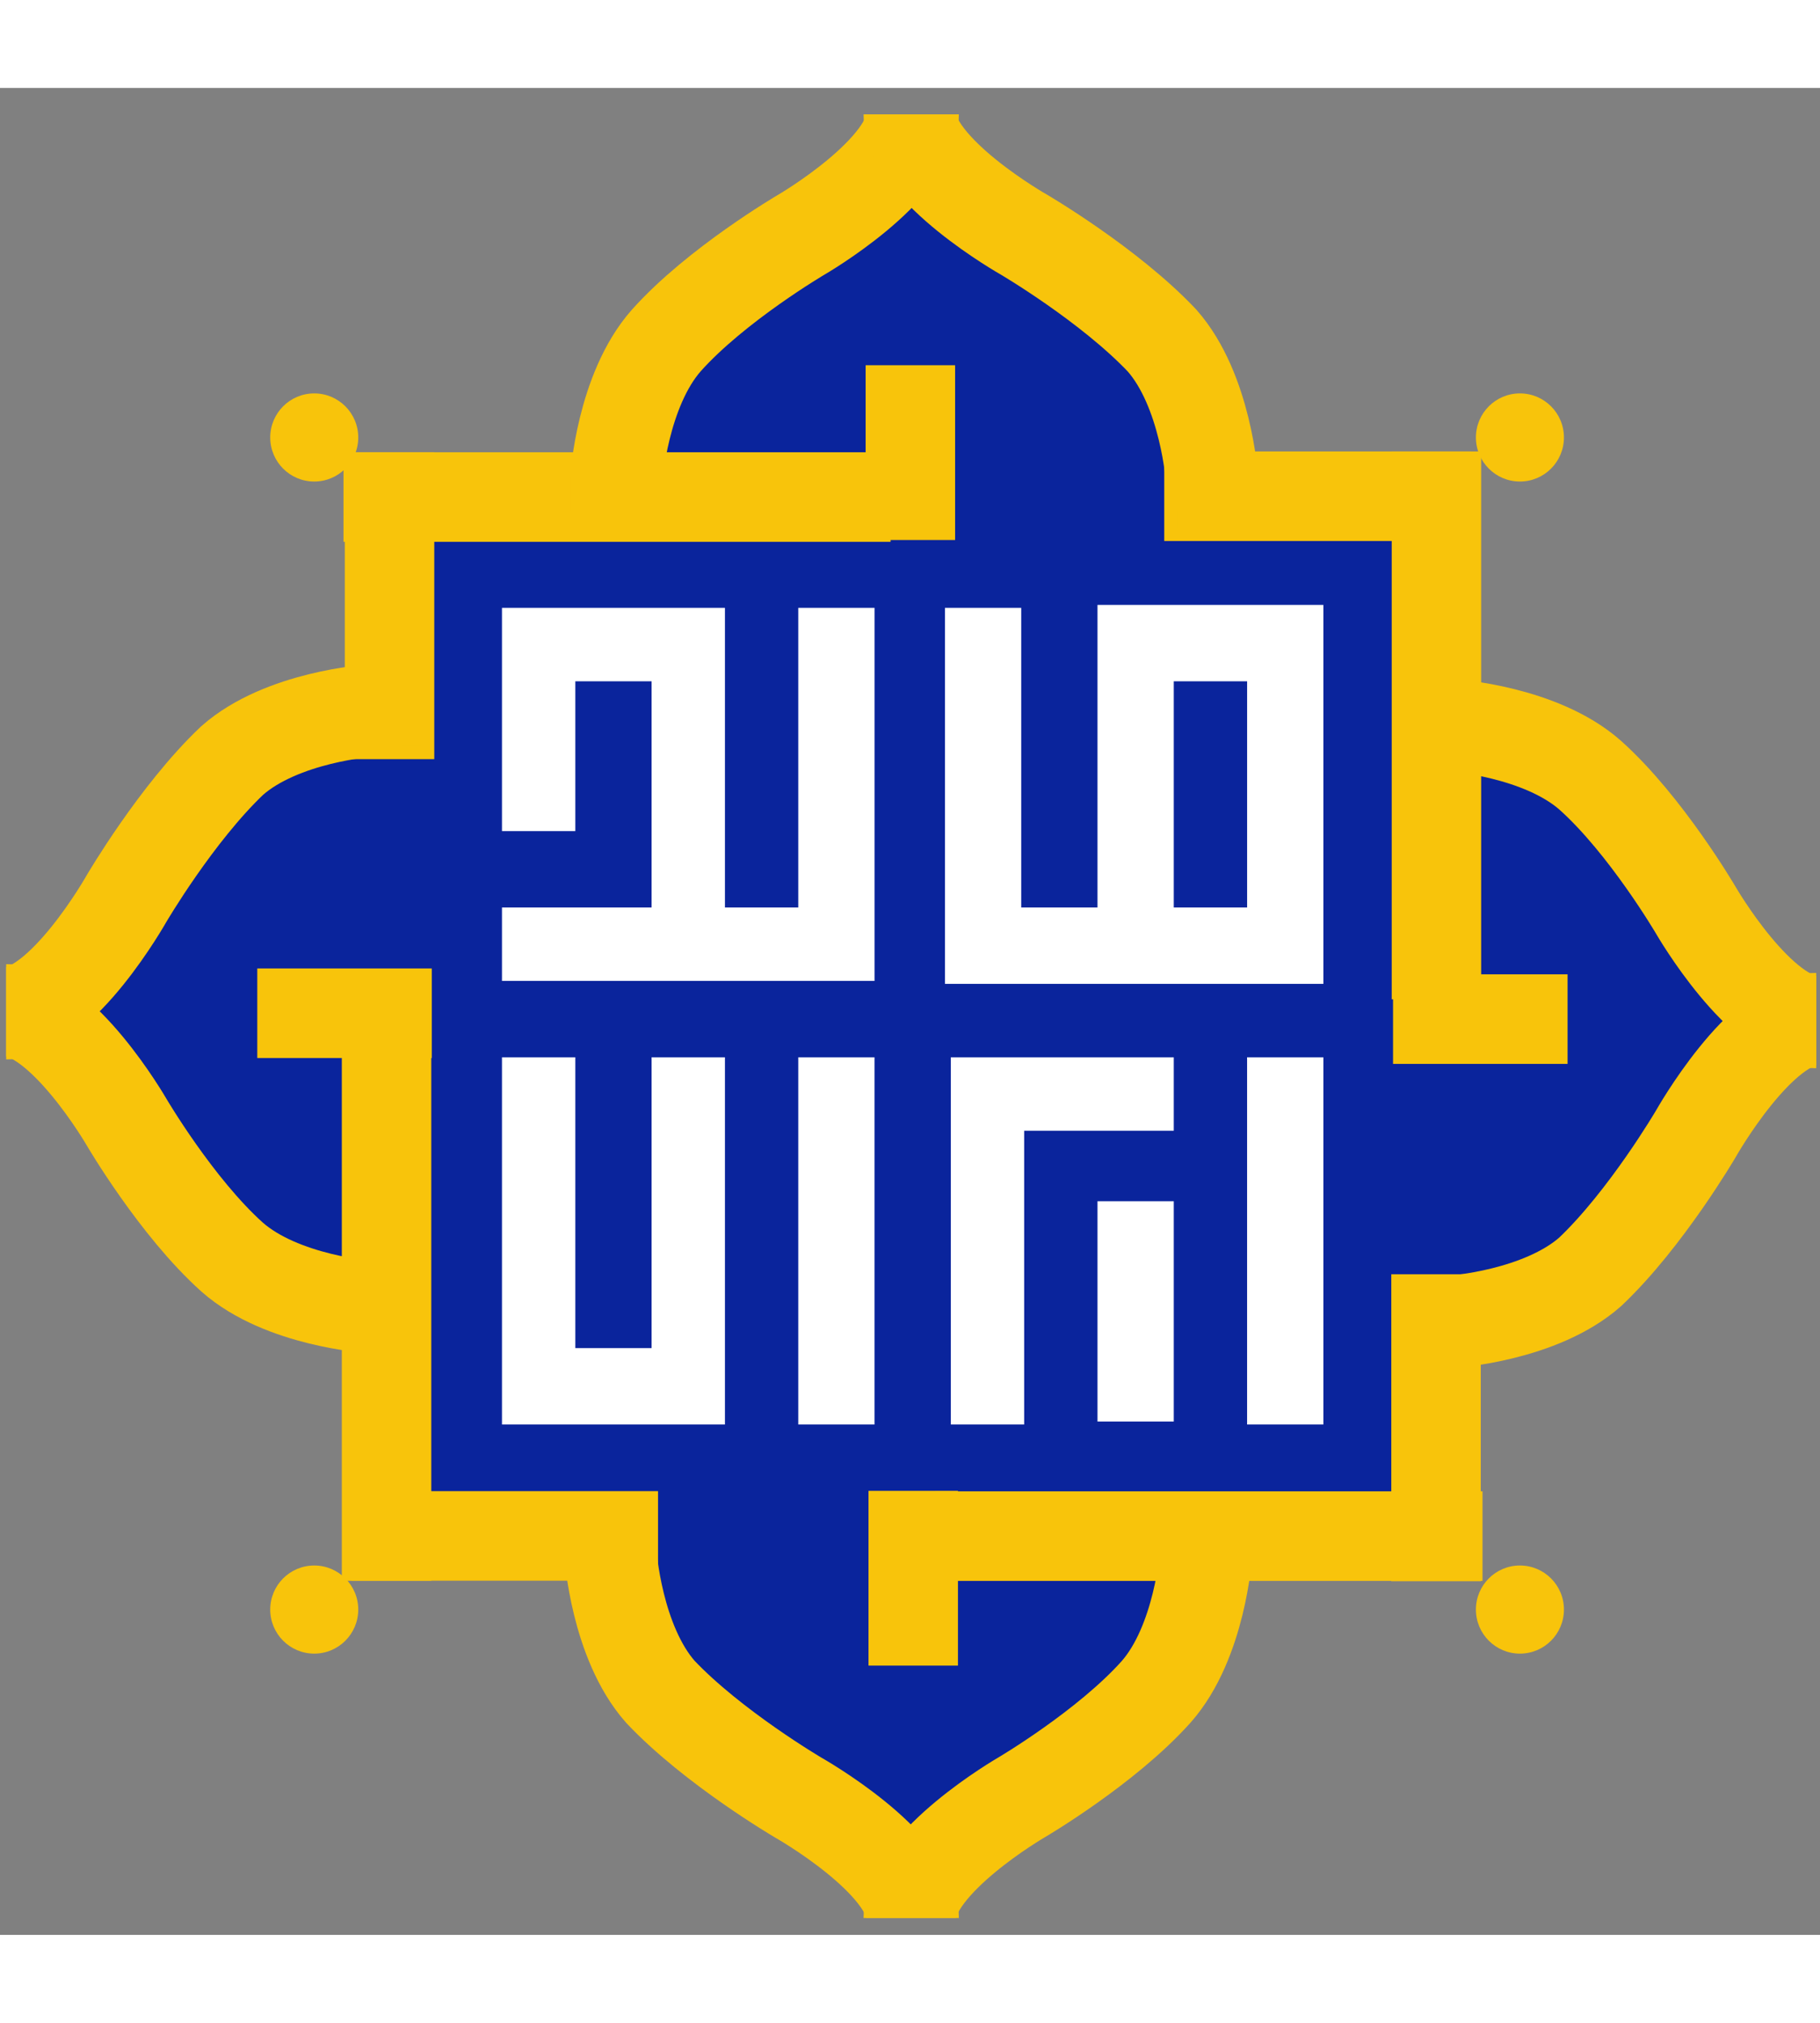 <svg width="9" height="10" viewBox="0 0 69 70" fill="none" xmlns="http://www.w3.org/2000/svg">
<rect x="0" y="0" width="69" height="70" fill="#808080" stroke="none"/>
<path d="M40.941 63.682L34.267 68.136L30.931 65.352L25.926 61.456L22.59 55.332L15.361 54.775L14.248 46.982L4.795 40.858L2.015 34.735L7.575 26.385L14.805 23.601V16.364L22.59 14.138L26.482 8.571L33.155 2.447L39.828 5.787L45.945 14.138L53.73 16.364L54.843 23.601H57.623L64.852 31.951L67.076 36.405L62.628 43.085L54.843 46.982L53.73 54.775L46.501 55.332L40.941 63.682Z" fill="#0A249C"/>
<path d="M57.623 59.34C58.545 59.34 59.292 58.592 59.292 57.67C59.292 56.748 58.545 56 57.623 56C56.702 56 55.955 56.748 55.955 57.67C55.955 58.592 56.702 59.34 57.623 59.34Z" fill="#F8C40B"/>
<path d="M11.913 59.34C12.835 59.34 13.582 58.592 13.582 57.67C13.582 56.748 12.835 56 11.913 56C10.992 56 10.245 56.748 10.245 57.67C10.245 58.592 10.992 59.34 11.913 59.34Z" fill="#F8C40B"/>
<path d="M57.623 14.917C58.545 14.917 59.292 14.169 59.292 13.247C59.292 12.325 58.545 11.577 57.623 11.577C56.702 11.577 55.955 12.325 55.955 13.247C55.955 14.169 56.702 14.917 57.623 14.917Z" fill="#F8C40B"/>
<path d="M11.913 14.917C12.835 14.917 13.582 14.169 13.582 13.247C13.582 12.325 12.835 11.577 11.913 11.577C10.992 11.577 10.245 12.325 10.245 13.247C10.245 14.169 10.992 14.917 11.913 14.917Z" fill="#F8C40B"/>
<path d="M50.172 19.593H47.281H44.5H41.608V22.488V31.061H38.717V19.704H35.825V31.061V33.956H38.717H41.608H44.5H47.281H50.172V19.593ZM44.5 31.061V22.488H47.281V31.061H44.5Z" fill="white"/>
<path d="M50.172 36.739H47.28V50.656H50.172V36.739Z" fill="white"/>
<path d="M33.155 36.739H30.264V50.656H33.155V36.739Z" fill="white"/>
<path d="M36.048 36.739V39.522V50.656H38.828V39.522H44.5V36.739H38.828H36.048Z" fill="white"/>
<path d="M44.5 42.194H41.608V50.544H44.5V42.194Z" fill="white"/>
<path d="M30.264 31.061H27.484V22.488V19.704H19.031V22.488V28.166H21.812V22.488H24.703V31.061H19.031V33.844H24.703H27.484H30.264H33.156V31.061V19.704H30.264V31.061Z" fill="white"/>
<path d="M24.703 47.761H21.812V36.739H19.031V47.761V49.209V50.656H27.484V49.209V47.761V36.739H24.703V47.761Z" fill="white"/>
<path d="M36.068 59.544V53.421H33.177V59.544H36.068Z" fill="#F8C40B" stroke="#F8C40B" stroke-width="0.5" stroke-miterlimit="10"/>
<path d="M53.013 14.027V34.291H55.904V14.027H53.013Z" fill="#F8C40B" stroke="#F8C40B" stroke-width="0.5" stroke-miterlimit="10"/>
<path d="M59.18 33.844H53.063V36.739H59.18V33.844Z" fill="#F8C40B" stroke="#F8C40B" stroke-width="0.5" stroke-miterlimit="10"/>
<path d="M55.889 56.346V45.212H52.997V56.346H55.889Z" fill="#F8C40B" stroke="#F8C40B" stroke-width="0.5" stroke-miterlimit="10"/>
<path d="M55.955 53.439H35.714V56.334H55.955V53.439Z" fill="#F8C40B" stroke="#F8C40B" stroke-width="0.5" stroke-miterlimit="10"/>
<path d="M13.576 56.326H24.697V53.432H13.576V56.326Z" fill="#F8C40B" stroke="#F8C40B" stroke-width="0.5" stroke-miterlimit="10"/>
<path d="M16.101 56.331L16.101 36.068H13.209L13.209 56.331H16.101Z" fill="#F8C40B" stroke="#F8C40B" stroke-width="0.5" stroke-miterlimit="10"/>
<path d="M10.004 36.516H16.121V33.621H10.004V36.516Z" fill="#F8C40B" stroke="#F8C40B" stroke-width="0.5" stroke-miterlimit="10"/>
<path d="M13.322 14.055V25.189H16.214V14.055H13.322Z" fill="#F8C40B" stroke="#F8C40B" stroke-width="0.5" stroke-miterlimit="10"/>
<path d="M13.273 16.953L33.515 16.953V14.058L13.273 14.058V16.953Z" fill="#F8C40B" stroke="#F8C40B" stroke-width="0.5" stroke-miterlimit="10"/>
<path d="M33.068 10.759V16.883H35.96V10.759H33.068Z" fill="#F8C40B" stroke="#F8C40B" stroke-width="0.5" stroke-miterlimit="10"/>
<path d="M55.51 14.026H44.389V16.921H55.51V14.026Z" fill="#F8C40B" stroke="#F8C40B" stroke-width="0.5" stroke-miterlimit="10"/>
<path d="M53.842 24.158H55.065C55.065 24.158 58.402 24.381 60.292 26.051C62.406 27.943 64.296 31.172 64.296 31.172C64.296 31.172 66.743 35.403 68.856 35.403" stroke="#F8C40B" stroke-width="3.5" stroke-miterlimit="10"/>
<path d="M53.842 46.759H55.065C55.065 46.759 58.402 46.536 60.292 44.866C62.406 42.862 64.296 39.634 64.296 39.634C64.296 39.634 66.743 35.291 68.856 35.291" stroke="#F8C40B" stroke-width="3.5" stroke-miterlimit="10"/>
<path d="M45.723 54.33V55.555C45.723 55.555 45.501 58.895 43.833 60.787C41.942 62.903 38.717 64.796 38.717 64.796C38.717 64.796 34.49 67.245 34.49 69.36" stroke="#F8C40B" stroke-width="3.5" stroke-miterlimit="10"/>
<path d="M23.145 54.33V55.555C23.145 55.555 23.368 58.895 25.036 60.787C27.038 62.903 30.263 64.796 30.263 64.796C30.263 64.796 34.601 67.245 34.601 69.36" stroke="#F8C40B" stroke-width="3.5" stroke-miterlimit="10"/>
<path d="M15.25 46.202H14.026C14.026 46.202 10.69 45.98 8.799 44.31C6.686 42.417 4.795 39.188 4.795 39.188C4.795 39.188 2.348 34.958 0.235 34.958" stroke="#F8C40B" stroke-width="3.5" stroke-miterlimit="10"/>
<path d="M15.25 23.601H14.026C14.026 23.601 10.69 23.824 8.799 25.494C6.686 27.498 4.795 30.727 4.795 30.727C4.795 30.727 2.348 35.069 0.235 35.069" stroke="#F8C40B" stroke-width="3.5" stroke-miterlimit="10"/>
<path d="M23.368 16.03V14.806C23.368 14.806 23.591 11.466 25.259 9.573C27.149 7.457 30.375 5.565 30.375 5.565C30.375 5.565 34.601 3.115 34.601 1" stroke="#F8C40B" stroke-width="3.5" stroke-miterlimit="10"/>
<path d="M45.946 16.03V14.806C45.946 14.806 45.723 11.466 44.055 9.573C42.053 7.457 38.828 5.565 38.828 5.565C38.828 5.565 34.49 3.115 34.49 1" stroke="#F8C40B" stroke-width="3.5" stroke-miterlimit="10"/>
</svg>
